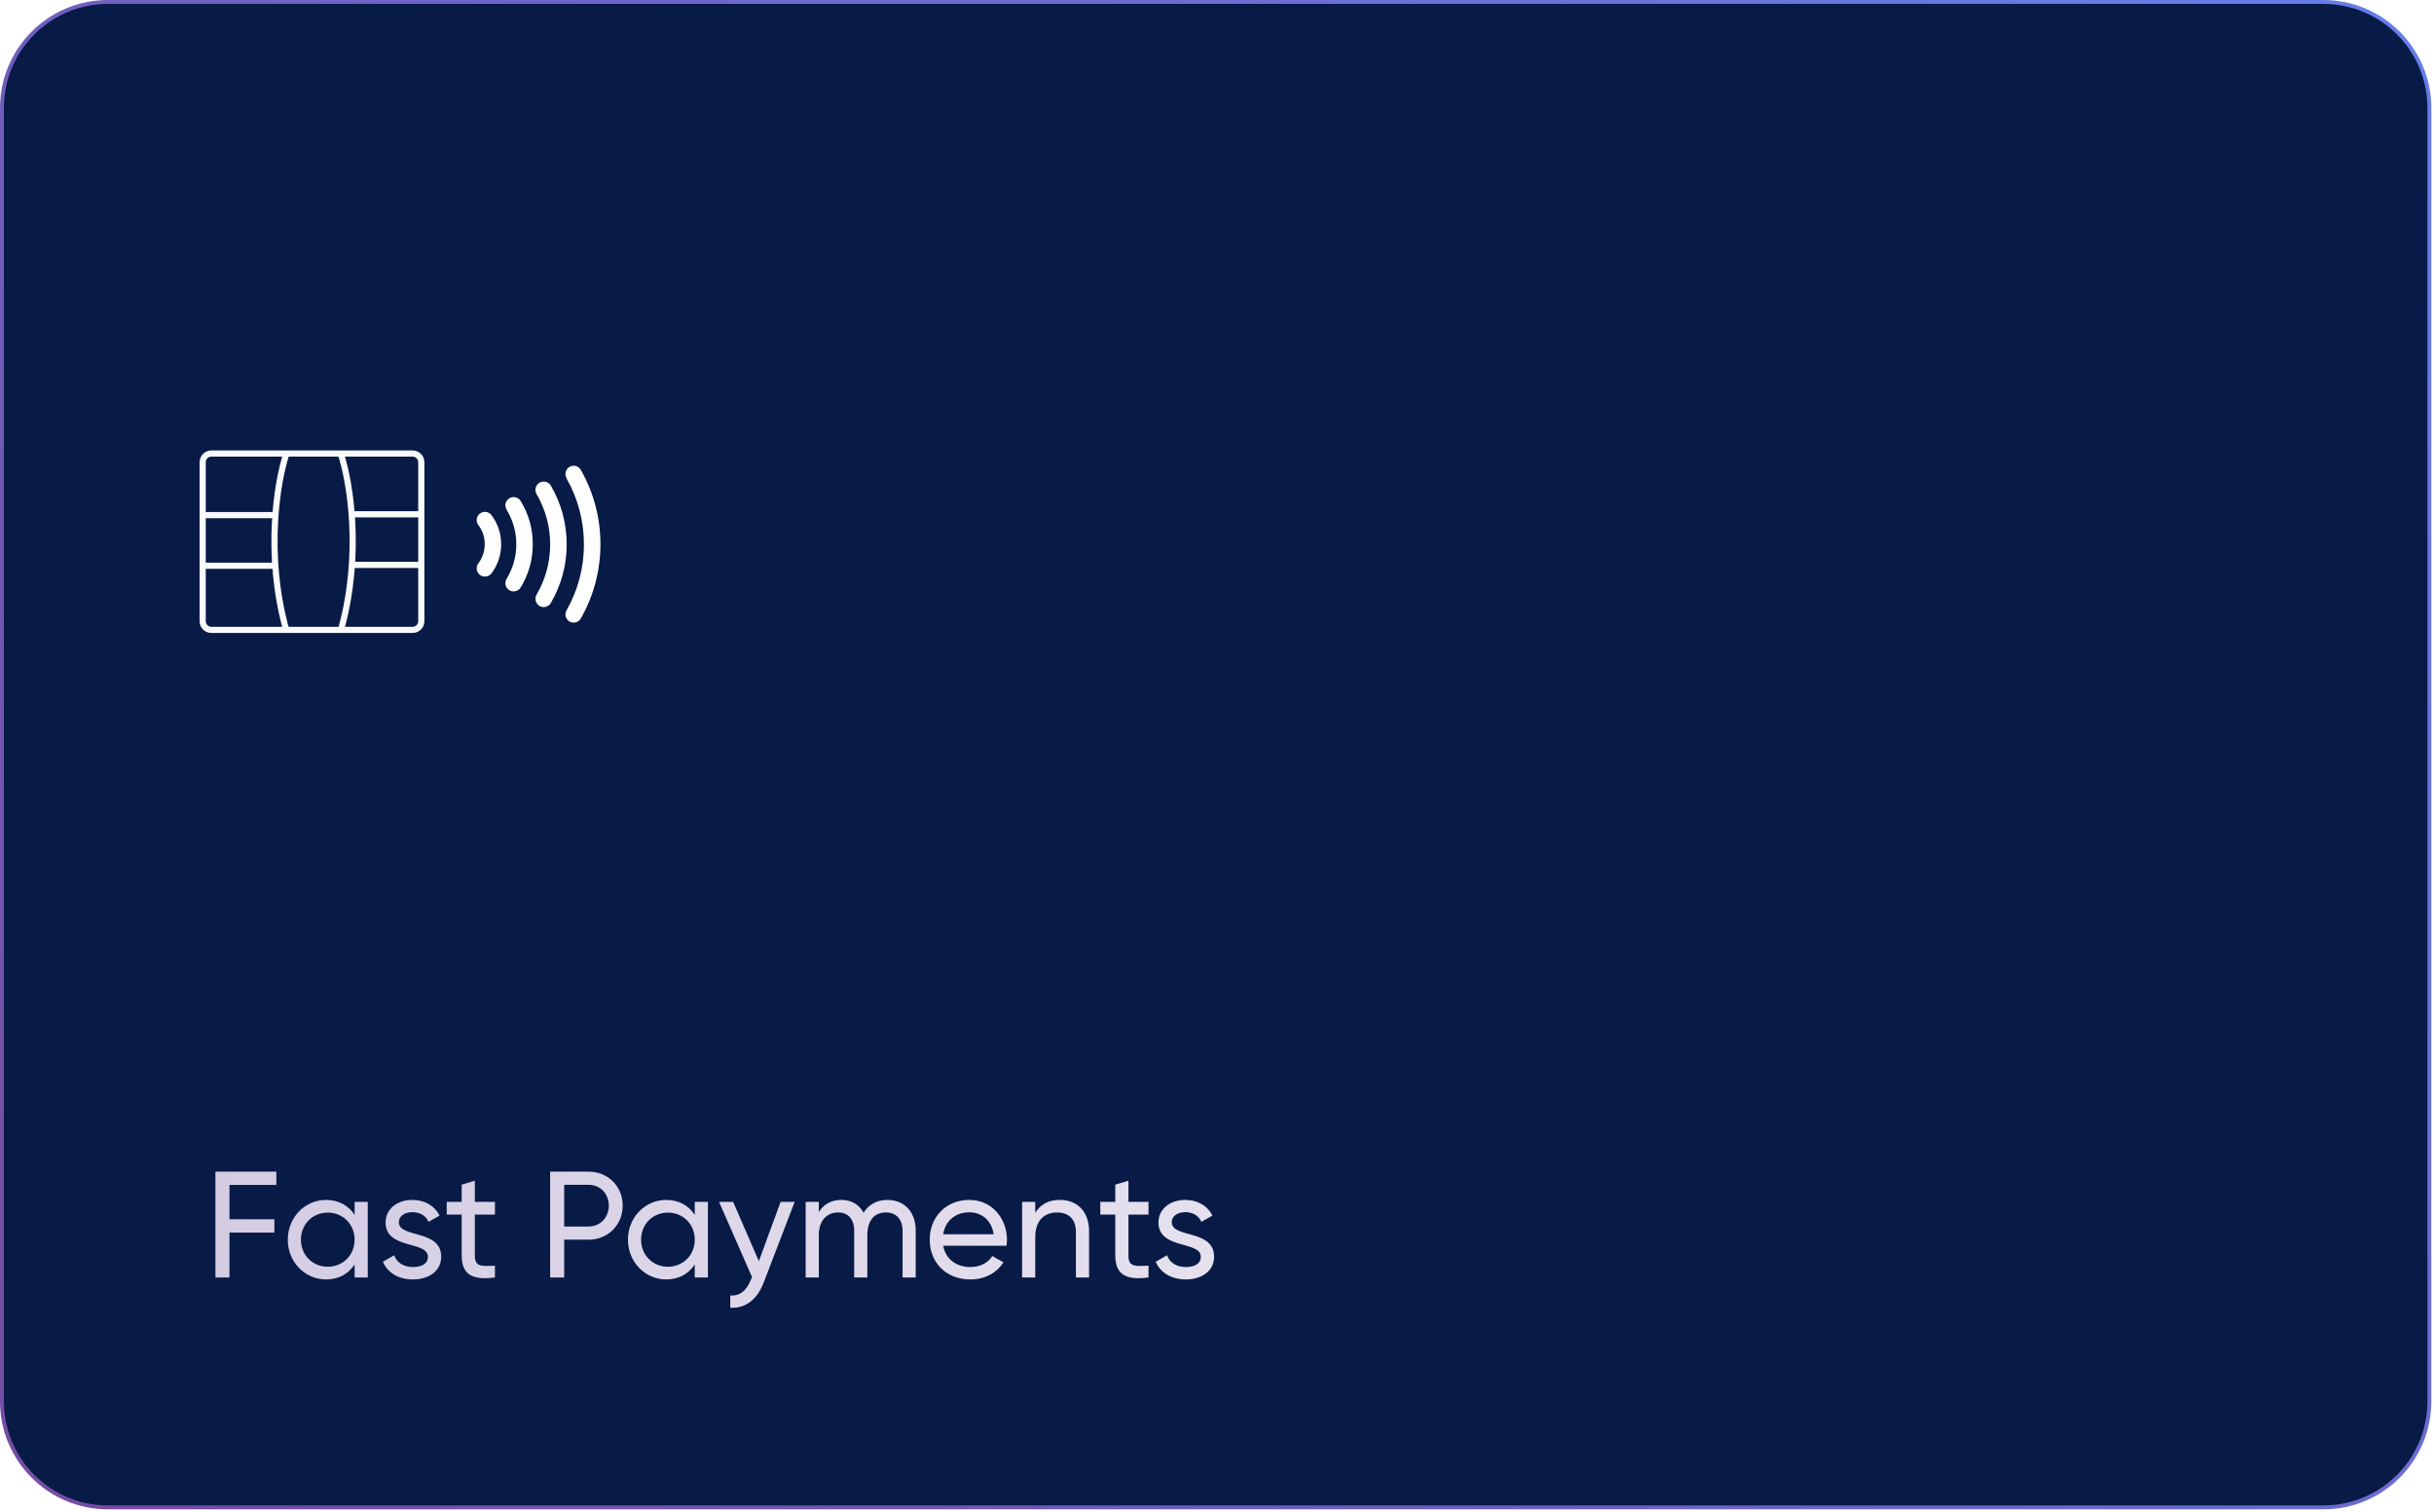 <svg width="322" height="200" viewBox="0 0 322 200" fill="none" xmlns="http://www.w3.org/2000/svg">
<g filter="url(#filter0_b_10923_42638)">
<path d="M14.284 0.258L307.362 0.258C315.108 0.258 321.388 6.539 321.388 14.287L321.388 185.389C321.388 193.137 315.108 199.417 307.362 199.417L14.284 199.417C6.538 199.417 0.258 193.137 0.258 185.389L0.258 14.287C0.258 6.539 6.538 0.258 14.284 0.258Z" fill="#081A46" stroke="url(#paint0_linear_10923_42638)" stroke-width="0.517"/>
</g>
<path d="M26.812 63.013L26.812 80.315L26.812 82.176C26.812 82.813 27.328 83.329 27.965 83.329L54.585 83.329C55.221 83.329 55.737 82.813 55.737 82.176L55.737 61.151C55.737 60.515 55.221 59.999 54.585 59.999L27.965 59.999C27.328 59.999 26.812 60.515 26.812 61.151L26.812 63.013Z" stroke="#F9FAFB" stroke-width="0.818"/>
<path d="M37.861 60.114C36.691 63.649 35.054 73.241 37.861 83.332" stroke="#F9FAFB" stroke-width="0.818"/>
<path d="M45.11 60.111C46.28 63.646 47.917 73.238 45.11 83.329" stroke="#F9FAFB" stroke-width="0.818"/>
<path d="M26.917 68.148L36.488 68.148" stroke="#F9FAFB" stroke-width="0.818"/>
<path d="M46.594 68.035L55.739 68.035" stroke="#F9FAFB" stroke-width="0.818"/>
<path d="M26.918 74.845L36.489 74.845" stroke="#F9FAFB" stroke-width="0.818"/>
<path d="M46.594 74.732L55.739 74.732" stroke="#F9FAFB" stroke-width="0.818"/>
<path d="M63.276 69.455C63.191 69.34 63.129 69.209 63.095 69.07C63.06 68.931 63.053 68.787 63.075 68.645C63.118 68.359 63.273 68.101 63.505 67.929C63.738 67.757 64.03 67.685 64.316 67.728C64.602 67.771 64.859 67.926 65.031 68.159C65.435 68.7 65.75 69.301 65.965 69.941C66.189 70.605 66.303 71.3 66.301 72.001C66.302 72.699 66.189 73.393 65.965 74.055C65.75 74.694 65.435 75.296 65.031 75.837C64.859 76.07 64.602 76.225 64.316 76.268C64.03 76.311 63.738 76.238 63.505 76.066C63.273 75.894 63.118 75.637 63.075 75.351C63.032 75.065 63.104 74.773 63.276 74.54C63.542 74.186 63.751 73.791 63.895 73.372C64.048 72.931 64.127 72.467 64.13 72.001C64.132 71.536 64.058 71.075 63.911 70.635C63.763 70.21 63.549 69.812 63.276 69.455ZM67.011 67.422C67.86 68.798 68.308 70.384 68.302 72.001C68.309 73.614 67.866 75.198 67.022 76.573C66.946 76.695 66.896 76.831 66.873 76.972C66.85 77.114 66.855 77.258 66.888 77.398C66.921 77.537 66.981 77.669 67.065 77.785C67.149 77.901 67.255 78 67.376 78.075C67.498 78.151 67.634 78.201 67.775 78.224C67.917 78.247 68.061 78.242 68.201 78.209C68.341 78.176 68.472 78.116 68.588 78.032C68.705 77.948 68.803 77.842 68.879 77.721C69.936 76.001 70.491 74.019 70.479 72.001C70.492 69.98 69.937 67.996 68.879 66.275C68.803 66.153 68.705 66.047 68.588 65.964C68.472 65.88 68.341 65.82 68.201 65.787C68.061 65.754 67.917 65.749 67.775 65.772C67.634 65.795 67.498 65.845 67.376 65.921C67.255 65.996 67.149 66.094 67.065 66.211C66.981 66.327 66.921 66.459 66.888 66.598C66.855 66.737 66.85 66.882 66.873 67.023C66.896 67.165 66.946 67.301 67.022 67.422L67.011 67.422ZM70.986 65.368C72.165 67.387 72.786 69.684 72.784 72.022C72.785 74.358 72.165 76.653 70.986 78.67C70.914 78.794 70.866 78.931 70.847 79.073C70.827 79.215 70.835 79.359 70.871 79.498C70.908 79.637 70.971 79.767 71.057 79.881C71.144 79.996 71.252 80.092 71.376 80.164C71.499 80.237 71.636 80.284 71.778 80.304C71.92 80.324 72.065 80.315 72.203 80.279C72.342 80.243 72.472 80.18 72.587 80.093C72.701 80.007 72.797 79.898 72.87 79.775C74.247 77.426 74.971 74.751 74.967 72.027C74.976 69.294 74.254 66.608 72.875 64.248C72.726 63.997 72.484 63.816 72.202 63.744C71.92 63.672 71.621 63.715 71.37 63.864C71.12 64.012 70.939 64.254 70.867 64.536C70.795 64.819 70.838 65.118 70.986 65.368ZM74.945 63.287C76.462 65.948 77.256 68.959 77.25 72.022C77.256 75.083 76.461 78.092 74.945 80.751C74.875 80.876 74.83 81.013 74.813 81.154C74.796 81.296 74.807 81.44 74.845 81.577C74.884 81.715 74.949 81.843 75.037 81.956C75.125 82.068 75.234 82.162 75.359 82.232C75.483 82.302 75.62 82.347 75.762 82.364C75.904 82.381 76.047 82.37 76.185 82.332C76.322 82.293 76.451 82.228 76.563 82.14C76.675 82.052 76.769 81.943 76.84 81.818C78.542 78.829 79.436 75.447 79.433 72.006C79.441 68.556 78.547 65.164 76.84 62.167C76.698 61.916 76.463 61.731 76.185 61.653C75.907 61.576 75.61 61.612 75.359 61.753C75.108 61.895 74.923 62.13 74.845 62.408C74.768 62.686 74.804 62.983 74.945 63.234" fill="white"/>
<path d="M36.56 156.76V155H28.5V169H30.36V163.06H36.3V161.3H30.36V156.76H36.56ZM46.913 159V160.72C46.112 159.5 44.833 158.74 43.133 158.74C40.352 158.74 38.072 161.04 38.072 164C38.072 166.96 40.352 169.26 43.133 169.26C44.833 169.26 46.112 168.5 46.913 167.28V169H48.653V159H46.913ZM43.352 167.58C41.352 167.58 39.812 166.04 39.812 164C39.812 161.96 41.352 160.42 43.352 160.42C45.373 160.42 46.913 161.96 46.913 164C46.913 166.04 45.373 167.58 43.352 167.58ZM52.769 161.7C52.769 160.8 53.649 160.36 54.549 160.36C55.429 160.36 56.309 160.74 56.689 161.64L58.149 160.82C57.509 159.52 56.189 158.74 54.549 158.74C52.529 158.74 51.009 159.96 51.009 161.72C51.009 165.34 56.609 164.12 56.609 166.26C56.609 167.24 55.689 167.62 54.629 167.62C53.389 167.62 52.469 167.02 52.149 166.06L50.649 166.92C51.229 168.3 52.629 169.26 54.629 169.26C56.769 169.26 58.369 168.12 58.369 166.26C58.369 162.58 52.769 163.84 52.769 161.7ZM65.479 160.68V159H62.819V156.2L61.079 156.72V159H59.099V160.68H61.079V166.1C61.079 168.6 62.479 169.4 65.479 169V167.44C63.699 167.52 62.819 167.62 62.819 166.1V160.68H65.479ZM77.857 155H72.777V169H74.637V164H77.857C80.437 164 82.377 162.04 82.377 159.5C82.377 156.94 80.437 155 77.857 155ZM77.857 162.26H74.637V156.74H77.857C79.397 156.74 80.537 157.9 80.537 159.5C80.537 161.08 79.397 162.26 77.857 162.26ZM91.912 159V160.72C91.112 159.5 89.832 158.74 88.132 158.74C85.353 158.74 83.073 161.04 83.073 164C83.073 166.96 85.353 169.26 88.132 169.26C89.832 169.26 91.112 168.5 91.912 167.28V169H93.653V159H91.912ZM88.353 167.58C86.353 167.58 84.812 166.04 84.812 164C84.812 161.96 86.353 160.42 88.353 160.42C90.373 160.42 91.912 161.96 91.912 164C91.912 166.04 90.373 167.58 88.353 167.58ZM103.269 159L100.389 166.84L96.989 159H95.129L99.489 168.96L99.309 169.34C98.789 170.66 97.949 171.48 96.609 171.38V173C98.649 173.14 100.209 171.86 101.049 169.62L105.129 159H103.269ZM117.382 158.74C116.082 158.74 114.942 159.3 114.242 160.44C113.662 159.36 112.662 158.74 111.302 158.74C110.082 158.74 109.042 159.22 108.322 160.34V159H106.582V169H108.322V163.44C108.322 161.28 109.542 160.4 110.882 160.4C112.182 160.4 113.002 161.26 113.002 162.84V169H114.742V163.44C114.742 161.28 115.802 160.4 117.202 160.4C118.522 160.4 119.402 161.26 119.402 162.84V169H121.142V162.78C121.142 160.28 119.602 158.74 117.382 158.74ZM124.774 164.8H133.154C133.194 164.54 133.214 164.28 133.214 164.02C133.214 161.22 131.254 158.74 128.234 158.74C125.114 158.74 122.994 161.04 122.994 164C122.994 167 125.134 169.26 128.354 169.26C130.354 169.26 131.874 168.36 132.754 167L131.274 166.16C130.774 166.98 129.774 167.62 128.394 167.62C126.534 167.62 125.114 166.6 124.774 164.8ZM128.234 160.38C129.734 160.38 131.154 161.3 131.454 163.28H124.774C125.054 161.54 126.354 160.38 128.234 160.38ZM140.195 158.74C138.795 158.74 137.695 159.26 136.955 160.44V159H135.215V169H136.955V163.7C136.955 161.34 138.255 160.4 139.855 160.4C141.395 160.4 142.335 161.32 142.335 162.96V169H144.075V162.86C144.075 160.3 142.535 158.74 140.195 158.74ZM151.944 160.68V159H149.284V156.2L147.544 156.72V159H145.564V160.68H147.544V166.1C147.544 168.6 148.944 169.4 151.944 169V167.44C150.164 167.52 149.284 167.62 149.284 166.1V160.68H151.944ZM155.015 161.7C155.015 160.8 155.895 160.36 156.795 160.36C157.675 160.36 158.555 160.74 158.935 161.64L160.395 160.82C159.755 159.52 158.435 158.74 156.795 158.74C154.775 158.74 153.255 159.96 153.255 161.72C153.255 165.34 158.855 164.12 158.855 166.26C158.855 167.24 157.935 167.62 156.875 167.62C155.635 167.62 154.715 167.02 154.395 166.06L152.895 166.92C153.475 168.3 154.875 169.26 156.875 169.26C159.015 169.26 160.615 168.12 160.615 166.26C160.615 162.58 155.015 163.84 155.015 161.7Z" fill="url(#paint1_linear_10923_42638)"/>
<defs>
<filter id="filter0_b_10923_42638" x="-62.156" y="-62.156" width="445.958" height="323.988" filterUnits="userSpaceOnUse" color-interpolation-filters="sRGB">
<feFlood flood-opacity="0" result="BackgroundImageFix"/>
<feGaussianBlur in="BackgroundImageFix" stdDeviation="31.078"/>
<feComposite in2="SourceAlpha" operator="in" result="effect1_backgroundBlur_10923_42638"/>
<feBlend mode="normal" in="SourceGraphic" in2="effect1_backgroundBlur_10923_42638" result="shape"/>
</filter>
<linearGradient id="paint0_linear_10923_42638" x1="321.647" y1="-1.86335e-05" x2="43.198" y2="254.643" gradientUnits="userSpaceOnUse">
<stop stop-color="#667EEA"/>
<stop offset="1" stop-color="#764BA2"/>
</linearGradient>
<linearGradient id="paint1_linear_10923_42638" x1="27" y1="160.5" x2="182" y2="160.5" gradientUnits="userSpaceOnUse">
<stop stop-color="#D3CCE3"/>
<stop offset="1" stop-color="#E9E4F0"/>
</linearGradient>
</defs>
</svg>
